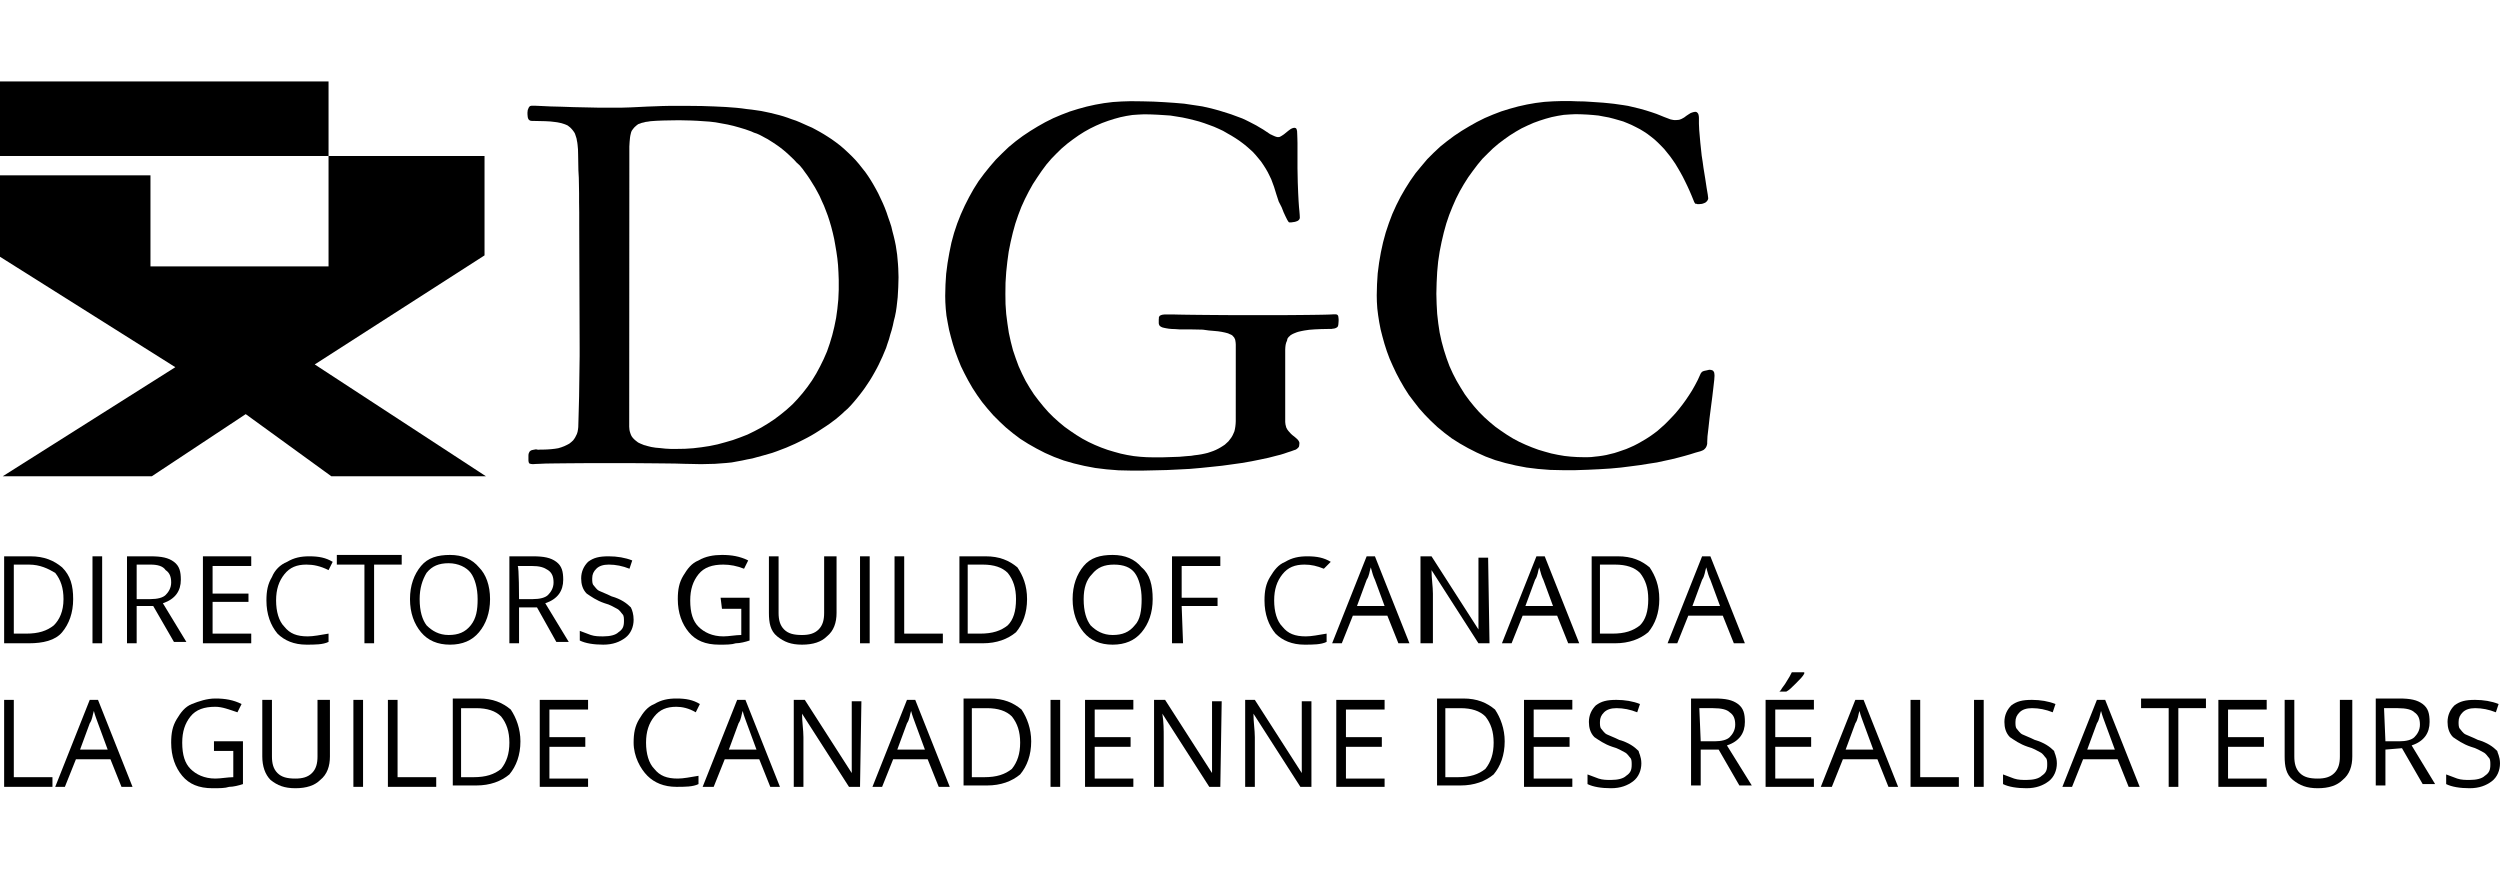 <?xml version="1.0" encoding="utf-8"?>
<!-- Generator: Adobe Illustrator 28.1.0, SVG Export Plug-In . SVG Version: 6.00 Build 0)  -->
<svg version="1.1" id="Layer_1" xmlns="http://www.w3.org/2000/svg" xmlns:xlink="http://www.w3.org/1999/xlink" x="0px" y="0px"
	 viewBox="0 0 181.102 63" style="enable-background:new 0 0 181.102 63;" xml:space="preserve">
<style type="text/css">
	.st0{fill-rule:evenodd;clip-rule:evenodd;}
</style>
<path id="path12" class="st0" d="M23.8,11.3V5.9H0v5.4H23.8L23.8,11.3"/>
<path id="path14" class="st0" d="M0,12.7h10.9v6.6H23.8v-8h11.3v7.2
	l-12.3,7.9l12.4,8.1H24l-6.2-4.5l-6.8,4.5H0.2l12.5-7.9
	l-12.7-8L0,12.7L0,12.7"/>
<path id="path24" d="M4.6,43.4c0-0.8-0.2-1.4-0.6-1.9
	c-0.5-0.3-1.1-0.6-1.9-0.6H1v5h0.9
	c0.9,0,1.5-0.2,2-0.6C4.3,44.9,4.6,44.3,4.6,43.4z
	 M5.3,43.4c0,1-0.3,1.8-0.8,2.4
	c-0.5,0.6-1.4,0.8-2.4,0.8H0.3v-6.3h1.9
	c1,0,1.7,0.3,2.3,0.8C5.1,41.7,5.3,42.4,5.3,43.4"/>
<path id="path26" d="M6.7,46.6v-6.3h0.7v6.3H6.7"/>
<path id="path28" d="M9.9,43.4h1c0.5,0,0.9-0.1,1.1-0.3
	c0.2-0.2,0.4-0.5,0.4-0.9c0-0.4-0.1-0.7-0.4-0.9
	c-0.2-0.3-0.6-0.4-1.1-0.4H9.9
	C9.9,41,9.9,43.4,9.9,43.4z M9.9,44v2.6H9.2v-6.3h1.7
	c0.8,0,1.3,0.1,1.7,0.4c0.4,0.3,0.5,0.7,0.5,1.3
	c0,0.8-0.4,1.4-1.3,1.7l1.7,2.8h-0.9l-1.5-2.6H9.9"/>
<path id="path30" d="M18.2,46.6h-3.5v-6.3h3.5v0.7h-2.8v2h2.6v0.6
	H15.4v2.3h2.8L18.2,46.6"/>
<path id="path32" d="M22.2,40.9c-0.7,0-1.2,0.2-1.6,0.7
	s-0.6,1.1-0.6,1.9s0.2,1.5,0.6,1.9
	c0.4,0.5,0.9,0.7,1.7,0.7c0.4,0,0.9-0.1,1.5-0.2v0.6
	c-0.4,0.2-1,0.2-1.6,0.2c-0.9,0-1.6-0.3-2.1-0.8
	c-0.5-0.6-0.8-1.4-0.8-2.4c0-0.7,0.1-1.2,0.4-1.7
	c0.2-0.5,0.6-0.9,1.1-1.1c0.5-0.3,1-0.4,1.6-0.4
	c0.7,0,1.2,0.1,1.7,0.4l-0.3,0.6
	C23.2,41,22.7,40.9,22.2,40.9"/>
<path id="path34" d="M27.1,46.6h-0.7v-5.7h-2v-0.7h4.7v0.7h-2V46.6
	"/>
<path id="path36" d="M30.4,43.4c0,0.9,0.2,1.5,0.5,1.9
	c0.4,0.4,0.9,0.7,1.6,0.7c0.7,0,1.2-0.2,1.6-0.7
	s0.5-1.1,0.5-1.9s-0.2-1.5-0.5-1.9
	c-0.3-0.4-0.9-0.7-1.6-0.7c-0.7,0-1.2,0.2-1.6,0.7
	C30.6,42,30.4,42.6,30.4,43.4z M35.5,43.4
	c0,1-0.3,1.8-0.8,2.4c-0.5,0.6-1.2,0.9-2.1,0.9
	c-0.9,0-1.6-0.3-2.1-0.9s-0.8-1.4-0.8-2.4
	s0.3-1.8,0.8-2.4c0.5-0.6,1.2-0.8,2.1-0.8
	s1.6,0.3,2.1,0.9C35.2,41.6,35.5,42.4,35.5,43.4"/>
<path id="path38" d="M37.6,43.4h1c0.5,0,0.9-0.1,1.1-0.3
	c0.2-0.2,0.4-0.5,0.4-0.9c0-0.4-0.1-0.7-0.4-0.9
	c-0.3-0.2-0.6-0.3-1.2-0.3h-1
	C37.6,41,37.6,43.4,37.6,43.4z M37.6,44v2.6h-0.7v-6.3
	h1.7c0.8,0,1.3,0.1,1.7,0.4c0.4,0.3,0.5,0.7,0.5,1.3
	c0,0.8-0.4,1.4-1.3,1.7l1.7,2.8h-0.9l-1.4-2.5H37.6"/>
<path id="path40" d="M45.9,44.9c0,0.5-0.2,1-0.6,1.3
	c-0.4,0.3-0.9,0.5-1.6,0.5s-1.3-0.1-1.7-0.3v-0.7
	c0.3,0.1,0.5,0.2,0.8,0.3c0.3,0.1,0.6,0.1,0.9,0.1
	c0.5,0,0.9-0.1,1.1-0.3c0.3-0.2,0.4-0.4,0.4-0.8
	c0-0.2,0-0.4-0.1-0.5c-0.1-0.1-0.2-0.3-0.4-0.4
	c-0.2-0.1-0.5-0.3-0.9-0.4c-0.6-0.2-1-0.5-1.3-0.7
	c-0.3-0.3-0.4-0.7-0.4-1.1c0-0.5,0.2-0.9,0.5-1.2
	c0.4-0.3,0.8-0.4,1.5-0.4c0.6,0,1.2,0.1,1.7,0.3
	l-0.2,0.6c-0.5-0.2-1-0.3-1.5-0.3
	c-0.4,0-0.7,0.1-0.9,0.3c-0.2,0.2-0.3,0.4-0.3,0.7
	c0,0.2,0,0.4,0.1,0.5c0.1,0.1,0.2,0.3,0.4,0.4
	c0.2,0.1,0.5,0.2,0.9,0.4c0.7,0.2,1.1,0.5,1.4,0.8
	C45.8,44.2,45.9,44.5,45.9,44.9"/>
<path id="path42" d="M52.2,43.3h2.1v3.1c-0.3,0.1-0.7,0.2-1,0.2
	c-0.3,0.1-0.7,0.1-1.2,0.1c-1,0-1.7-0.3-2.2-0.9
	s-0.8-1.4-0.8-2.4c0-0.7,0.1-1.2,0.4-1.7
	c0.3-0.5,0.6-0.9,1.1-1.1c0.5-0.3,1.1-0.4,1.7-0.4
	c0.7,0,1.3,0.1,1.9,0.4l-0.3,0.6
	c-0.5-0.2-1-0.3-1.5-0.3c-0.8,0-1.4,0.2-1.8,0.7
	c-0.4,0.5-0.6,1.1-0.6,1.9c0,0.9,0.2,1.5,0.6,1.9
	c0.4,0.4,1,0.7,1.8,0.7c0.4,0,0.9-0.1,1.3-0.1v-1.9
	H52.3L52.2,43.3"/>
<path id="path44" d="M60.601,40.3v4.1c0,0.7-0.2,1.3-0.7,1.7
	c-0.4,0.4-1,0.6-1.8,0.6s-1.3-0.2-1.8-0.6
	c-0.5-0.4-0.6-1-0.6-1.7v-4.1h0.7v4.1
	c0,0.5,0.1,0.9,0.4,1.2c0.3,0.3,0.7,0.4,1.3,0.4
	c0.5,0,0.9-0.1,1.2-0.4c0.3-0.3,0.4-0.7,0.4-1.2v-4.1
	H60.601"/>
<path id="path46" d="M62.301,46.6v-6.3h0.7v6.3H62.301"/>
<path id="path48" d="M64.801,46.6v-6.3h0.7v5.6h2.8v0.7H64.801"/>
<path id="path50" d="M73.601,43.4c0-0.8-0.2-1.4-0.6-1.9
	c-0.4-0.4-1-0.6-1.8-0.6h-1.1v5h0.9
	c0.9,0,1.5-0.2,2-0.6C73.401,44.9,73.601,44.3,73.601,43.4
	L73.601,43.4z M74.401,43.4c0,1-0.3,1.8-0.8,2.4
	c-0.6,0.5-1.4,0.8-2.4,0.8h-1.7v-6.3h1.9
	c1,0,1.7,0.3,2.3,0.8C74.101,41.7,74.401,42.4,74.401,43.4"/>
<path id="path52" d="M78.501,43.4c0,0.9,0.2,1.5,0.5,1.9
	c0.4,0.4,0.9,0.7,1.6,0.7s1.2-0.2,1.6-0.7
	c0.4-0.4,0.5-1.1,0.5-1.9s-0.2-1.5-0.5-1.9
	c-0.3-0.4-0.8-0.6-1.5-0.6s-1.2,0.2-1.6,0.7
	C78.701,42,78.501,42.6,78.501,43.4L78.501,43.4z M83.501,43.4
	c0,1-0.3,1.8-0.8,2.4c-0.5,0.6-1.2,0.9-2.1,0.9
	s-1.6-0.3-2.1-0.9c-0.5-0.6-0.8-1.4-0.8-2.4
	s0.3-1.8,0.8-2.4c0.5-0.6,1.2-0.8,2.1-0.8
	s1.6,0.3,2.1,0.9C83.301,41.6,83.501,42.4,83.501,43.4"/>
<path id="path54" d="M85.701,46.6h-0.8v-6.3h3.5v0.7h-2.8v2.3h2.6v0.6
	h-2.6L85.701,46.6"/>
<path id="path56" d="M94.501,40.9c-0.7,0-1.2,0.2-1.6,0.7
	c-0.4,0.5-0.6,1.1-0.6,1.9s0.2,1.5,0.6,1.9
	c0.4,0.5,0.9,0.7,1.7,0.7c0.4,0,0.9-0.1,1.5-0.2v0.6
	c-0.4,0.2-1,0.2-1.6,0.2c-0.9,0-1.6-0.3-2.1-0.8
	c-0.5-0.6-0.8-1.4-0.8-2.4c0-0.7,0.1-1.2,0.4-1.7
	s0.6-0.9,1.1-1.1c0.5-0.3,1-0.4,1.6-0.4
	c0.7,0,1.2,0.1,1.7,0.4l-0.5,0.5
	C95.401,41,95.001,40.9,94.501,40.9"/>
<path id="path58" d="M100.301,43.9l-0.7-1.9c-0.1-0.2-0.2-0.5-0.3-0.9
	c-0.1,0.3-0.1,0.6-0.3,0.9l-0.7,1.9H100.301z M101.301,46.6
	l-0.8-2h-2.5l-0.8,2h-0.7l2.5-6.3h0.6l2.5,6.3H101.301"
	/>
<path id="path60" d="M107.901,46.6h-0.8l-3.4-5.3l0,0
	c0,0.6,0.1,1.2,0.1,1.7v3.6h-0.9v-6.3h0.8l3.4,5.3l0,0
	c0-0.1,0-0.3,0-0.7c0-0.4,0-0.7,0-0.9v-3.6h0.7L107.901,46.6"/>
<path id="path62" d="M112.501,43.9l-0.7-1.9c-0.1-0.2-0.2-0.5-0.3-0.9
	c-0.1,0.3-0.1,0.6-0.3,0.9l-0.7,1.9H112.501z M113.601,46.6
	l-0.8-2h-2.5l-0.8,2h-0.7l2.5-6.3h0.6l2.5,6.3H113.601"
	/>
<path id="path64" d="M119.401,43.4c0-0.8-0.2-1.4-0.6-1.9
	c-0.4-0.4-1-0.6-1.8-0.6h-1.1v5h0.9
	c0.9,0,1.5-0.2,2-0.6C119.201,44.9,119.401,44.3,119.401,43.4z
	 M120.201,43.4c0,1-0.3,1.8-0.8,2.4
	c-0.6,0.5-1.4,0.8-2.4,0.8h-1.7v-6.3h1.9
	c1,0,1.7,0.3,2.3,0.8C119.901,41.7,120.201,42.4,120.201,43.4"/>
<path id="path66" d="M124.601,43.9l-0.7-1.9c-0.1-0.2-0.2-0.5-0.3-0.9
	c-0.1,0.3-0.1,0.6-0.3,0.9l-0.7,1.9
	C122.501,43.9,124.601,43.9,124.601,43.9z M125.601,46.6l-0.8-2h-2.5
	l-0.8,2h-0.7l2.5-6.3h0.6l2.5,6.3H125.601"/>
<path id="path68" d="M0.3,57v-6.3h0.7v5.6h2.8v0.7H0.3"/>
<path id="path70" d="M7.8,54.3l-0.7-1.9c-0.1-0.3-0.2-0.5-0.3-0.9
	c-0.1,0.3-0.1,0.6-0.3,0.9l-0.7,1.9H7.8z M8.8,57
	l-0.8-2H5.5l-0.8,2h-0.7l2.5-6.3h0.6l2.5,6.3H8.8"/>
<path id="path72" d="M15.5,53.7h2.1v3.1c-0.3,0.1-0.7,0.2-1,0.2
	c-0.3,0.1-0.7,0.1-1.2,0.1c-1,0-1.7-0.3-2.2-0.9
	c-0.5-0.6-0.8-1.4-0.8-2.4c0-0.7,0.1-1.2,0.4-1.7
	c0.3-0.5,0.6-0.9,1.1-1.1c0.5-0.2,1.1-0.4,1.7-0.4
	c0.7,0,1.3,0.1,1.9,0.4l-0.3,0.6
	c-0.6-0.2-1.1-0.4-1.6-0.4c-0.8,0-1.4,0.2-1.8,0.7
	s-0.6,1.1-0.6,1.9c0,0.9,0.2,1.5,0.6,1.9
	c0.4,0.4,1,0.7,1.8,0.7c0.4,0,0.9-0.1,1.3-0.1v-1.9
	h-1.4V53.7"/>
<path id="path74" d="M23.9,50.7v4.1c0,0.7-0.2,1.3-0.7,1.7
	c-0.4,0.4-1,0.6-1.8,0.6s-1.3-0.2-1.8-0.6
	c-0.4-0.4-0.6-1-0.6-1.7v-4.1h0.7v4.1
	c0,0.5,0.1,0.9,0.4,1.2s0.7,0.4,1.3,0.4
	c0.5,0,0.9-0.1,1.2-0.4c0.3-0.3,0.4-0.7,0.4-1.2v-4.1
	H23.9"/>
<path id="path76" d="M25.6,57v-6.3h0.7v6.3H25.6"/>
<path id="path78" d="M28.1,57v-6.3h0.7v5.6h2.8v0.7H28.1"/>
<path id="path80" d="M36.9,53.8c0-0.8-0.2-1.4-0.6-1.9
	c-0.4-0.4-1-0.6-1.8-0.6h-1.1v5h0.9
	c0.9,0,1.5-0.2,2-0.6C36.7,55.2,36.9,54.6,36.9,53.8z
	 M37.7,53.7c0,1-0.3,1.8-0.8,2.4
	c-0.6,0.5-1.4,0.8-2.4,0.8h-1.7v-6.3h1.9
	c1,0,1.7,0.3,2.3,0.8C37.4,52,37.7,52.8,37.7,53.7"/>
<path id="path82" d="M42.6,57h-3.5v-6.3h3.5v0.7h-2.8v2h2.6v0.7
	h-2.6v2.3h2.8V57"/>
<path id="path84" d="M49,51.2c-0.7,0-1.2,0.2-1.6,0.7
	c-0.4,0.5-0.6,1.1-0.6,1.9c0,0.8,0.2,1.5,0.6,1.9
	c0.4,0.5,0.9,0.7,1.7,0.7c0.4,0,0.9-0.1,1.5-0.2v0.6
	c-0.4,0.2-1,0.2-1.6,0.2c-0.9,0-1.6-0.3-2.1-0.8
	s-1-1.4-1-2.4c0-0.7,0.1-1.2,0.4-1.7
	c0.3-0.5,0.6-0.9,1.1-1.1c0.5-0.3,1-0.4,1.6-0.4
	c0.7,0,1.2,0.1,1.7,0.4l-0.3,0.6
	C49.9,51.3,49.4,51.2,49,51.2"/>
<path id="path86" d="M54.8,54.3l-0.7-1.9c-0.1-0.3-0.2-0.5-0.3-0.9
	c-0.1,0.3-0.1,0.6-0.3,0.9l-0.7,1.9H54.8z M55.8,57
	l-0.8-2h-2.5l-0.8,2h-0.8l2.5-6.3h0.6l2.5,6.3H55.8"
	/>
<path id="path88" d="M62.301,57h-0.8l-3.4-5.3l0,0
	c0,0.6,0.1,1.2,0.1,1.7v3.6h-0.7v-6.3h0.8l3.4,5.3l0,0
	c0-0.1,0-0.3,0-0.7s0-0.7,0-0.9v-3.6h0.7L62.301,57"/>
<path id="path90" d="M67.001,54.3l-0.7-1.9c-0.1-0.3-0.2-0.5-0.3-0.9
	c-0.1,0.3-0.1,0.6-0.3,0.9l-0.7,1.9H67.001z M68.001,57
	l-0.8-2h-2.5l-0.8,2h-0.7l2.5-6.3h0.6l2.5,6.3H68.001"
	/>
<path id="path92" d="M73.901,53.8c0-0.8-0.2-1.4-0.6-1.9
	c-0.4-0.4-1-0.6-1.8-0.6h-1.1v5h0.9
	c0.9,0,1.5-0.2,2-0.6C73.701,55.2,73.901,54.6,73.901,53.8
	L73.901,53.8z M74.701,53.7c0,1-0.3,1.8-0.8,2.4
	c-0.6,0.5-1.4,0.8-2.4,0.8h-1.7v-6.3h1.9
	c1,0,1.7,0.3,2.3,0.8C74.401,52,74.701,52.8,74.701,53.7"/>
<path id="path94" d="M76.101,57v-6.3h0.7v6.3H76.101"/>
<path id="path96" d="M82.101,57h-3.5v-6.3h3.5v0.7h-2.8v2h2.6v0.7
	h-2.6v2.3h2.8V57"/>
<path id="path98" d="M88.401,57H87.601l-3.4-5.3l0,0
	c0.1,0.6,0.1,1.2,0.1,1.7v3.6h-0.7v-6.3h0.8l3.4,5.3l0,0
	c0-0.1,0-0.3,0-0.7s0-0.7,0-0.9v-3.6h0.7L88.401,57"/>
<path id="path100" d="M95.001,57h-0.8l-3.4-5.3l0,0
	c0,0.6,0.1,1.2,0.1,1.7v3.6h-0.7v-6.3h0.7l3.4,5.3l0,0
	c0-0.1,0-0.3,0-0.7s0-0.7,0-0.9v-3.6h0.7L95.001,57"/>
<path id="path102" d="M100.301,57h-3.5v-6.3h3.5v0.7h-2.8v2h2.6v0.7
	h-2.6v2.3h2.8V57"/>
<path id="path104" d="M108.201,53.8c0-0.8-0.2-1.4-0.6-1.9
	c-0.4-0.4-1-0.6-1.8-0.6h-1.1v5h0.9
	c0.9,0,1.5-0.2,2-0.6C108.001,55.2,108.201,54.6,108.201,53.8
	L108.201,53.8z M109.001,53.7c0,1-0.3,1.8-0.8,2.4
	c-0.6,0.5-1.4,0.8-2.4,0.8h-1.7v-6.3h1.9
	c1,0,1.7,0.3,2.3,0.8C108.701,52,109.001,52.8,109.001,53.7"/>
<path id="path106" d="M113.901,57h-3.5v-6.3h3.5v0.7h-2.8v2h2.6v0.7
	h-2.6v2.3h2.8V57"/>
<path id="path108" d="M118.901,55.3c0,0.5-0.2,1-0.6,1.3
	c-0.4,0.3-0.9,0.5-1.6,0.5c-0.7,0-1.3-0.1-1.7-0.3V56.1
	c0.3,0.1,0.5,0.2,0.8,0.3c0.3,0.1,0.6,0.1,0.9,0.1
	c0.5,0,0.9-0.1,1.1-0.3c0.3-0.2,0.4-0.4,0.4-0.8
	c0-0.2,0-0.4-0.1-0.5c-0.1-0.1-0.2-0.3-0.4-0.4
	c-0.2-0.1-0.5-0.3-0.9-0.4c-0.6-0.2-1-0.5-1.3-0.7
	c-0.3-0.3-0.4-0.7-0.4-1.1c0-0.5,0.2-0.9,0.5-1.2
	c0.4-0.3,0.8-0.4,1.5-0.4c0.6,0,1.2,0.1,1.7,0.3
	l-0.2,0.6c-0.5-0.2-1-0.3-1.5-0.3
	c-0.4,0-0.7,0.1-0.9,0.3c-0.2,0.2-0.3,0.4-0.3,0.7
	c0,0.2,0,0.4,0.1,0.5c0.1,0.1,0.2,0.3,0.4,0.4
	c0.2,0.1,0.5,0.2,0.9,0.4c0.7,0.2,1.1,0.5,1.4,0.8
	C118.701,54.5,118.901,54.8,118.901,55.3"/>
<path id="path110" d="M123.201,53.7h1c0.5,0,0.9-0.1,1.1-0.3
	c0.2-0.2,0.4-0.5,0.4-0.9c0-0.4-0.1-0.7-0.4-0.9
	c-0.2-0.2-0.6-0.3-1.2-0.3h-1L123.201,53.7z M123.201,54.3
	v2.6h-0.7v-6.3h1.7c0.8,0,1.3,0.1,1.7,0.4
	c0.4,0.3,0.5,0.7,0.5,1.3c0,0.8-0.4,1.4-1.3,1.7
	l1.8,2.9h-0.9l-1.5-2.6L123.201,54.3"/>
<path id="path112" d="M129.001,50c0.1-0.2,0.3-0.4,0.4-0.6
	c0.2-0.3,0.3-0.5,0.4-0.7h0.9v0.1
	c-0.1,0.2-0.3,0.4-0.6,0.7c-0.3,0.3-0.5,0.5-0.7,0.6h-0.5
	L129.001,50L129.001,50z M131.401,57h-3.5v-6.3h3.5v0.7h-2.8
	v2h2.6v0.7h-2.6v2.3h2.8V57"/>
<path id="path114" d="M135.701,54.3l-0.7-1.9c-0.1-0.3-0.2-0.5-0.3-0.9
	c-0.1,0.3-0.1,0.6-0.3,0.9l-0.7,1.9H135.701z M136.801,57
	l-0.8-2h-2.5l-0.8,2h-0.8l2.5-6.3h0.6l2.5,6.3H136.801"
	/>
<path id="path116" d="M138.401,57v-6.3h0.7v5.6h2.8v0.7H138.401"/>
<path id="path118" d="M143.001,57v-6.3h0.7v6.3H143.001"/>
<path id="path120" d="M149.001,55.3c0,0.5-0.2,1-0.6,1.3
	c-0.4,0.3-0.9,0.5-1.6,0.5s-1.3-0.1-1.7-0.3V56.1
	c0.3,0.1,0.5,0.2,0.8,0.3c0.3,0.1,0.6,0.1,0.9,0.1
	c0.5,0,0.9-0.1,1.1-0.3c0.3-0.2,0.4-0.4,0.4-0.8
	c0-0.2,0-0.4-0.1-0.5c-0.1-0.1-0.2-0.3-0.4-0.4
	c-0.2-0.1-0.5-0.3-0.9-0.4c-0.6-0.2-1-0.5-1.3-0.7
	c-0.3-0.3-0.4-0.7-0.4-1.1c0-0.5,0.2-0.9,0.5-1.2
	c0.4-0.3,0.8-0.4,1.5-0.4c0.6,0,1.2,0.1,1.7,0.3
	l-0.2,0.6c-0.5-0.2-1-0.3-1.5-0.3
	c-0.4,0-0.7,0.1-0.9,0.3s-0.3,0.4-0.3,0.7
	c0,0.2,0,0.4,0.1,0.5c0.1,0.1,0.2,0.3,0.4,0.4
	c0.2,0.1,0.5,0.2,0.9,0.4c0.7,0.2,1.1,0.5,1.4,0.8
	C148.801,54.5,149.001,54.8,149.001,55.3"/>
<path id="path122" d="M153.201,54.3l-0.7-1.9c-0.1-0.3-0.2-0.5-0.3-0.9
	c-0.1,0.3-0.1,0.6-0.3,0.9l-0.7,1.9H153.201z M154.201,57
	l-0.8-2h-2.5l-0.8,2h-0.7l2.5-6.3h0.6l2.5,6.3H154.201"
	/>
<path id="path124" d="M157.801,57h-0.7v-5.7h-2v-0.7h4.7v0.7h-2
	V57"/>
<path id="path126" d="M164.201,57h-3.5v-6.3h3.5v0.7h-2.8v2h2.6v0.7
	h-2.6v2.3h2.8V57"/>
<path id="path128" d="M170.402,50.7v4.1c0,0.7-0.2,1.3-0.7,1.7
	c-0.4,0.4-1,0.6-1.8,0.6c-0.8,0-1.3-0.2-1.8-0.6
	s-0.6-1-0.6-1.7v-4.1h0.7v4.1c0,0.5,0.1,0.9,0.4,1.2
	c0.3,0.3,0.7,0.4,1.3,0.4c0.5,0,0.9-0.1,1.2-0.4
	c0.3-0.3,0.4-0.7,0.4-1.2v-4.1H170.402"/>
<path id="path130" d="M172.802,53.7h1c0.5,0,0.9-0.1,1.1-0.3
	c0.2-0.2,0.4-0.5,0.4-0.9c0-0.4-0.1-0.7-0.4-0.9
	c-0.2-0.2-0.6-0.3-1.2-0.3h-1L172.802,53.7L172.802,53.7z
	 M172.802,54.3v2.6h-0.7v-6.3h1.7c0.8,0,1.3,0.1,1.7,0.4
	c0.4,0.3,0.5,0.7,0.5,1.3c0,0.8-0.4,1.4-1.3,1.7
	l1.7,2.8h-0.9l-1.5-2.6L172.802,54.3"/>
<path id="path132" d="M181.102,55.3c0,0.5-0.2,1-0.6,1.3
	c-0.4,0.3-0.9,0.5-1.6,0.5c-0.7,0-1.3-0.1-1.7-0.3V56.1
	c0.3,0.1,0.5,0.2,0.8,0.3c0.3,0.1,0.6,0.1,0.9,0.1
	c0.5,0,0.9-0.1,1.1-0.3c0.3-0.2,0.4-0.4,0.4-0.8
	c0-0.2,0-0.4-0.1-0.5c-0.1-0.1-0.2-0.3-0.4-0.4
	c-0.2-0.1-0.5-0.3-0.9-0.4c-0.6-0.2-1-0.5-1.3-0.7
	c-0.3-0.3-0.4-0.7-0.4-1.1c0-0.5,0.2-0.9,0.5-1.2
	c0.4-0.3,0.8-0.4,1.5-0.4c0.6,0,1.2,0.1,1.7,0.3l-0.2,0.6
	c-0.5-0.2-1-0.3-1.5-0.3c-0.4,0-0.7,0.1-0.9,0.3
	s-0.3,0.4-0.3,0.7c0,0.2,0,0.4,0.1,0.5
	c0.1,0.1,0.2,0.3,0.4,0.4c0.2,0.1,0.5,0.2,0.9,0.4
	c0.7,0.2,1.1,0.5,1.4,0.8C180.902,54.5,181.102,54.8,181.102,55.3
	"/>
<path id="path18_00000049918847032768036660000005509935766076052910_" class="st0" d="M41.99,25.19v0.62
	l-0.01,0.68l-0.01,0.73l-0.01,0.75l-0.01,0.76l-0.02,0.76l-0.02,0.74
	l-0.02,0.71l-0.02,0.17l-0.03,0.17l-0.05,0.16l-0.08,0.16l-0.04,0.08
	l-0.05,0.08l-0.05,0.07l-0.05,0.07l-0.13,0.12l-0.15,0.12l-0.17,0.09
	l-0.19,0.09l-0.21,0.08l-0.23,0.07l-0.25,0.04l-0.27,0.03l-0.29,0.02
	l-0.31,0.01h-0.18l-0.16,0.01l-0.15-0.03l-0.12,0.02l-0.1,0.02
	l-0.09,0.02l-0.07,0.03L38.4,32.68l-0.04,0.04l-0.03,0.06l-0.02,0.05
	l-0.02,0.05l-0.01,0.12v0.15v0.1v0.1l0.01,0.09l0.02,0.07
	l0.01,0.03l0.02,0.02l0.02,0.02l0.03,0.01l0.08,0.02l0.09,0.01
	h0.1l0.15-0.01l0.27-0.01l0.45-0.02l0.68-0.01l0.98-0.01
	l1.35-0.01h1.77h1.49l1.24,0.01l1.03,0.01l0.84,0.01l0.68,0.02
	l0.54,0.01l0.45,0.01h0.38l0.41-0.01l0.42-0.01l0.4-0.03
	l0.41-0.03l0.4-0.04l0.38-0.07l0.38-0.07l0.37-0.08l0.37-0.07
	l0.36-0.1l0.37-0.1l0.35-0.1l0.35-0.1l0.34-0.12l0.34-0.13
	l0.34-0.13l0.32-0.14l0.32-0.14l0.31-0.15l0.3-0.15l0.29-0.15
	l0.29-0.16l0.27-0.16l0.27-0.17l0.26-0.17l0.26-0.17l0.25-0.17
	l0.24-0.18l0.23-0.17l0.21-0.18l0.21-0.18l0.19-0.18l0.24-0.21
	l0.23-0.24l0.21-0.24l0.21-0.25l0.2-0.25l0.2-0.26l0.19-0.26
	l0.18-0.27l0.18-0.27l0.17-0.28l0.16-0.28l0.16-0.29l0.15-0.29
	l0.14-0.3l0.14-0.3l0.13-0.31l0.13-0.31l0.1-0.31l0.11-0.32
	l0.09-0.33l0.1-0.32l0.09-0.35l0.07-0.33l0.08-0.31l0.07-0.35
	l0.05-0.34l0.04-0.35l0.04-0.36l0.02-0.36l0.02-0.36l0.01-0.36
	l0.01-0.37l-0.01-0.32l-0.01-0.32l-0.02-0.32l-0.03-0.34l-0.03-0.33
	l-0.05-0.34l-0.05-0.33l-0.07-0.34l-0.08-0.34l-0.09-0.34l-0.08-0.34
	l-0.11-0.34l-0.12-0.34l-0.12-0.36l-0.13-0.34l-0.14-0.33l-0.16-0.34
	l-0.16-0.34l-0.17-0.32l-0.18-0.32l-0.19-0.32l-0.2-0.31l-0.21-0.3
	l-0.23-0.29l-0.23-0.29l-0.25-0.29l-0.26-0.27l-0.27-0.26l-0.28-0.26
	l-0.29-0.25l-0.3-0.23l-0.32-0.23l-0.29-0.19L59.691,9.73l-0.29-0.17
	l-0.29-0.16l-0.28-0.15l-0.3-0.13l-0.29-0.13l-0.29-0.13l-0.29-0.12
	L57.361,8.64l-0.3-0.11l-0.3-0.1l-0.31-0.09l-0.32-0.08l-0.32-0.08
	l-0.33-0.07l-0.34-0.07l-0.34-0.05l-0.35-0.05l-0.36-0.04l-0.36-0.05
	l-0.37-0.04l-0.39-0.03l-0.4-0.03l-0.84-0.04l-0.88-0.03l-0.94-0.01
	h-1.01h-0.44L47.98,7.68l-0.52,0.02l-0.57,0.02L46.29,7.75l-0.64,0.03
	l-0.66,0.02H44.29h-0.89l-0.93-0.02L41.53,7.76l-0.87-0.03L39.88,7.71
	L39.24,7.68l-0.46-0.02h-0.24h-0.04l-0.04,0.01l-0.05,0.01l-0.03,0.02
	l-0.05,0.05l-0.04,0.07l-0.03,0.08l-0.03,0.07l-0.01,0.09l-0.01,0.09
	v0.12l0.01,0.12l0.01,0.1l0.03,0.1l0.02,0.04l0.02,0.03l0.03,0.03
	l0.04,0.03l0.04,0.02l0.05,0.01l0.07,0.01h0.08l0.46,0.01
	l0.44,0.01L39.88,8.8l0.34,0.04l0.15,0.02l0.15,0.03l0.14,0.03
	l0.13,0.04l0.12,0.04l0.1,0.04l0.11,0.05l0.09,0.07l0.09,0.07
	l0.08,0.08l0.08,0.09l0.07,0.09l0.07,0.1l0.05,0.09l0.04,0.12
	l0.04,0.12l0.04,0.13l0.02,0.13l0.03,0.15l0.02,0.16l0.03,0.33
	l0.01,0.38l0.01,0.59l0.01,0.55l0.03,0.54l0.01,0.54l0.01,0.59
	v0.62l0.01,0.76v0.89L41.99,25.19L41.99,25.19z M45.59,11.45v-0.84
	l0.02-0.34l0.03-0.31l0.02-0.13l0.03-0.13l0.03-0.12l0.04-0.1
	l0.07-0.1l0.07-0.09l0.07-0.08l0.09-0.08l0.08-0.07l0.1-0.07
	l0.12-0.04l0.13-0.05l0.14-0.03l0.15-0.04l0.16-0.02l0.18-0.03
	l0.42-0.03l0.48-0.02l0.54-0.01l0.64-0.01l0.43,0.01l0.45,0.01
	l0.44,0.02l0.44,0.03l0.44,0.03l0.43,0.05l0.44,0.08l0.44,0.08
	l0.43,0.1l0.43,0.12l0.43,0.13l0.42,0.15l0.2,0.09l0.21,0.07
	L55.03,9.77l0.19,0.1l0.2,0.11l0.19,0.1l0.19,0.12l0.19,0.12
	l0.18,0.12l0.19,0.13l0.19,0.14l0.19,0.15l0.19,0.16l0.19,0.17
	l0.19,0.18l0.2,0.19l0.19,0.21l0.23,0.21l0.2,0.24l0.18,0.25
	l0.19,0.26l0.18,0.27l0.18,0.29l0.18,0.29l0.17,0.31l0.17,0.32
	l0.15,0.34l0.16,0.35l0.14,0.36l0.14,0.37l0.13,0.4l0.12,0.41
	l0.11,0.43l0.1,0.44l0.08,0.45l0.08,0.47l0.07,0.49l0.05,0.49
	l0.03,0.53l0.02,0.53v0.72l-0.03,0.7l-0.07,0.69l-0.09,0.65
	l-0.13,0.64l-0.15,0.61l-0.18,0.6l-0.2,0.58l-0.24,0.55l-0.26,0.53
	l-0.28,0.52l-0.3,0.49l-0.33,0.47l-0.35,0.45l-0.37,0.43l-0.38,0.4
	l-0.42,0.38l-0.43,0.35l-0.45,0.34l-0.47,0.31l-0.48,0.29l-0.49,0.26
	l-0.51,0.25l-0.54,0.21l-0.53,0.19l-0.55,0.16l-0.55,0.15l-0.58,0.12
	l-0.59,0.09l-0.59,0.07l-0.6,0.04l-0.61,0.01h-0.42l-0.38-0.02
	l-0.38-0.04l-0.34-0.03l-0.31-0.05l-0.28-0.07l-0.13-0.04l-0.12-0.03
	l-0.12-0.05l-0.1-0.04l-0.11-0.05l-0.1-0.05l-0.09-0.07l-0.09-0.07
	l-0.08-0.07l-0.07-0.07l-0.07-0.08l-0.05-0.07l-0.05-0.09l-0.04-0.1
	l-0.03-0.09l-0.03-0.1l-0.02-0.1l-0.01-0.11l-0.01-0.12V30.81
	L45.59,11.45L45.59,11.45"/>
<path id="path20_00000092439233613560904220000013964802629862782618_" class="st0" d="M89.521,24.96l-0.01-0.14
	l-0.02-0.14l-0.01-0.05l-0.02-0.07l-0.03-0.05l-0.02-0.05l-0.04-0.05
	l-0.04-0.04l-0.04-0.05l-0.05-0.04l-0.07-0.04l-0.08-0.03l-0.08-0.04
	l-0.08-0.03l-0.19-0.05l-0.24-0.05l-0.26-0.04l-0.32-0.03l-0.35-0.03
	l-0.44-0.06l-0.46-0.01l-0.51-0.01h-0.4h-0.34l-0.29-0.02l-0.26-0.01
	l-0.21-0.02l-0.18-0.03l-0.15-0.03l-0.12-0.03l-0.09-0.04l-0.08-0.05
	l-0.04-0.04l-0.03-0.06l-0.02-0.05l-0.01-0.07v-0.07V23.26v-0.12
	l0.01-0.09V22.98l0.02-0.04l0.02-0.03l0.02-0.03l0.03-0.02
	l0.04-0.02l0.05-0.02l0.07-0.02l0.16-0.02h0.23h0.13h0.27
	l0.4,0.01l0.6,0.01l0.84,0.01l1.12,0.01l1.44,0.01h1.82h1.69
	l1.27-0.01l0.94-0.01l0.65-0.01l0.42-0.01l0.26-0.01l0.15-0.01
	h0.09h0.1l0.07,0.02l0.03,0.02l0.02,0.02l0.02,0.02l0.01,0.02
	l0.02,0.07l0.01,0.09l0.01,0.09v0.12l-0.01,0.14l-0.01,0.12
	l-0.01,0.06l-0.01,0.04l-0.02,0.05l-0.03,0.04l-0.04,0.03l-0.05,0.03
	l-0.07,0.03l-0.07,0.02l-0.1,0.01l-0.09,0.02h-0.12h-0.14l-0.51,0.01
	l-0.45,0.02l-0.4,0.03l-0.34,0.05l-0.16,0.03l-0.14,0.03l-0.13,0.03
	l-0.13,0.04l-0.1,0.04l-0.1,0.04l-0.09,0.04l-0.09,0.05l-0.08,0.05
	l-0.07,0.07l-0.06,0.05l-0.05,0.07l-0.04,0.06l-0.03,0.14l-0.03,0.07
	l-0.03,0.07l-0.04,0.16l-0.02,0.16l-0.01,0.18v0.18v4.98v0.09
	l0.01,0.09l0.01,0.09l0.02,0.08l0.04,0.15l0.07,0.13l0.09,0.12
	l0.09,0.1l0.09,0.1l0.1,0.09l0.19,0.15l0.16,0.14l0.07,0.08
	l0.04,0.06l0.04,0.08l0.01,0.08l-0.01,0.1l-0.01,0.09l-0.01,0.03
	l-0.01,0.04l-0.02,0.03l-0.03,0.03l-0.07,0.07l-0.1,0.07l-0.15,0.05
	l-0.19,0.07l-0.25,0.08l-0.26,0.09l-0.26,0.08l-0.28,0.07l-0.58,0.15
	l-0.61,0.13l-0.64,0.13l-0.69,0.12l-0.71,0.1l-0.73,0.1l-0.76,0.08
	l-0.78,0.08l-0.8,0.07L85.361,34.01l-0.83,0.04l-0.86,0.02L82.801,34.09
	h-0.87l-0.9-0.02l-0.87-0.07l-0.82-0.1l-0.79-0.15l-0.76-0.18
	l-0.73-0.21l-0.7-0.26l-0.66-0.29l-0.62-0.32l-0.6-0.34l-0.57-0.36
	l-0.53-0.4l-0.51-0.42l-0.47-0.44l-0.45-0.45l-0.41-0.47l-0.4-0.49
	l-0.35-0.49l-0.34-0.52l-0.3-0.52L69.871,27.06l-0.26-0.53l-0.21-0.52
	l-0.2-0.54l-0.17-0.53l-0.15-0.54l-0.13-0.51l-0.1-0.52l-0.09-0.51
	l-0.05-0.49l-0.03-0.48l-0.01-0.46l0.02-0.81l0.05-0.79l0.1-0.77
	l0.13-0.75l0.15-0.73l0.19-0.7l0.23-0.69l0.26-0.66l0.29-0.64
	l0.31-0.61l0.33-0.59l0.36-0.57l0.4-0.54l0.41-0.51l0.44-0.51
	l0.46-0.46l0.47-0.45l0.51-0.42l0.51-0.38l0.54-0.36l0.54-0.33
	l0.55-0.31l0.58-0.29l0.59-0.25l0.6-0.23l0.61-0.19l0.62-0.17
	l0.63-0.14l0.63-0.11l0.64-0.08l0.64-0.04l0.65-0.02l0.85,0.01
	l0.8,0.02l0.77,0.04l0.74,0.05l0.71,0.06l0.67,0.1l0.34,0.05
	l0.32,0.05l0.31,0.07l0.31,0.07l0.3,0.08l0.29,0.08l0.29,0.09
	l0.29,0.09l0.28,0.09l0.27,0.1l0.27,0.1l0.27,0.1l0.26,0.12
	l0.26,0.13l0.25,0.13l0.25,0.13l0.25,0.15l0.24,0.14l0.24,0.16
	l0.24,0.16L92.031,9.73l0.07,0.03l0.08,0.04l0.09,0.04l0.09,0.04
	l0.09,0.03l0.08,0.02h0.08h0.04l0.07-0.02l0.07-0.04l0.07-0.04
	l0.15-0.1l0.16-0.13l0.16-0.13l0.15-0.11l0.07-0.04l0.07-0.03
	l0.06-0.02l0.07-0.01h0.04l0.04,0.01l0.03,0.01l0.03,0.02
	L93.911,9.33l0.02,0.04l0.01,0.05l0.02,0.07l0.01,0.2l0.01,0.28
	l0.01,0.38v0.49v1.34l0.02,1.03l0.03,0.78l0.03,0.58l0.03,0.43
	l0.03,0.31l0.02,0.25l0.01,0.21l-0.01,0.05l-0.01,0.04l-0.02,0.03
	l-0.03,0.04l-0.03,0.03L94.021,15.99l-0.04,0.02l-0.05,0.02l-0.12,0.04
	l-0.13,0.02l-0.14,0.02h-0.14l-0.03-0.01l-0.03-0.03l-0.04-0.06
	l-0.05-0.08l-0.12-0.24l-0.14-0.3l-0.15-0.38l-0.21-0.41l-0.17-0.52
	l-0.17-0.55l-0.1-0.27l-0.1-0.27l-0.13-0.27l-0.13-0.26l-0.15-0.26
	l-0.16-0.25l-0.17-0.25l-0.18-0.22l-0.2-0.24l-0.21-0.23l-0.23-0.21
	l-0.24-0.21l-0.25-0.2l-0.27-0.2l-0.27-0.18l-0.29-0.18l-0.3-0.17
	l-0.31-0.18L88.281,9.33l-0.34-0.15l-0.35-0.13l-0.36-0.13l-0.37-0.12
	l-0.38-0.1L86.071,8.6l-0.42-0.09L85.221,8.44l-0.44-0.07l-0.45-0.03
	l-0.47-0.03l-0.47-0.02l-0.5-0.01l-0.43,0.02l-0.43,0.03l-0.44,0.07
	l-0.43,0.09l-0.44,0.12l-0.44,0.14l-0.44,0.16l-0.44,0.19l-0.43,0.21
	l-0.43,0.24L78.131,9.81l-0.41,0.29l-0.41,0.31l-0.4,0.34l-0.38,0.37
	l-0.37,0.38l-0.36,0.42l-0.34,0.46l-0.32,0.47l-0.32,0.49l-0.29,0.52
	l-0.28,0.55L73.991,14.98l-0.23,0.6l-0.21,0.62l-0.18,0.65L73.211,17.53
	l-0.14,0.7l-0.1,0.73l-0.08,0.75l-0.05,0.78l-0.01,0.8l0.01,0.74
	l0.05,0.72l0.09,0.7l0.1,0.66l0.14,0.64l0.16,0.62l0.2,0.59
	l0.21,0.57l0.25,0.55l0.26,0.52l0.29,0.49l0.31,0.48l0.34,0.45
	l0.34,0.42l0.36,0.41l0.37,0.37l0.4,0.36l0.41,0.34l0.42,0.3
	l0.43,0.29l0.44,0.27l0.45,0.24l0.45,0.21l0.46,0.19l0.47,0.17
	l0.47,0.14l0.47,0.13l0.47,0.1l0.48,0.08l0.47,0.05l0.47,0.03
	l0.47,0.01h0.66l0.63-0.02l0.6-0.02l0.57-0.05l0.28-0.02
	l0.25-0.04l0.25-0.03l0.25-0.04l0.24-0.05l0.21-0.05l0.21-0.07
	l0.2-0.07l0.19-0.08l0.18-0.09l0.16-0.09l0.16-0.1l0.15-0.1
	l0.13-0.12l0.13-0.12l0.1-0.13l0.1-0.13l0.09-0.15l0.07-0.15
	l0.07-0.16l0.04-0.17l0.03-0.18l0.02-0.19l0.01-0.2L89.521,24.96
	L89.521,24.96"/>
<path id="path22_00000078750010436630298900000007242717329085074839_" class="st0" d="M123.801,26.79h0.08
	l0.08,0.01l0.06,0.02l0.07,0.03l0.02,0.03l0.02,0.02l0.02,0.04
	l0.02,0.03l0.02,0.11l0.01,0.14l-0.02,0.3l-0.06,0.53l-0.08,0.68
	l-0.1,0.77l-0.1,0.78l-0.08,0.73l-0.07,0.6l-0.02,0.41v0.12
	l-0.02,0.1l-0.04,0.11l-0.05,0.09l-0.07,0.08l-0.08,0.07l-0.1,0.05
	l-0.13,0.05l-0.36,0.1l-0.38,0.12l-0.42,0.12l-0.45,0.12l-0.48,0.12
	l-0.51,0.11l-0.55,0.12l-0.59,0.09l-0.62,0.1l-0.69,0.09l-0.71,0.09
	l-0.75,0.07l-0.8,0.05l-0.85,0.04l-0.89,0.03h-0.95l-0.9-0.02
	l-0.87-0.07l-0.82-0.1l-0.79-0.15l-0.76-0.18l-0.73-0.21l-0.7-0.26
	l-0.64-0.29l-0.63-0.32l-0.6-0.34l-0.57-0.36l-0.53-0.4l-0.51-0.42
	l-0.47-0.44l-0.44-0.45l-0.42-0.47l-0.38-0.49l-0.37-0.49l-0.33-0.52
	l-0.3-0.52l-0.28-0.53l-0.25-0.53l-0.23-0.52l-0.2-0.54l-0.17-0.53
	l-0.15-0.54l-0.13-0.51l-0.1-0.52l-0.08-0.51l-0.06-0.49l-0.03-0.48
	l-0.01-0.46l0.02-0.81l0.05-0.79l0.1-0.77l0.13-0.75l0.16-0.73
	l0.19-0.7l0.23-0.69l0.25-0.66l0.29-0.64l0.31-0.61l0.34-0.59
	l0.36-0.57l0.38-0.54l0.42-0.51l0.43-0.51l0.46-0.46l0.48-0.45
	l0.5-0.4l0.51-0.38l0.54-0.36l0.55-0.33l0.55-0.31l0.58-0.29
	l0.59-0.25l0.6-0.23l0.61-0.19l0.62-0.17l0.63-0.14l0.63-0.11
	l0.64-0.08l0.64-0.04l0.65-0.02h0.56l0.53,0.02l0.52,0.01l0.48,0.03
	l0.45,0.03l0.43,0.03l0.41,0.04l0.37,0.04l0.35,0.05l0.35,0.05
	l0.31,0.05l0.3,0.07l0.54,0.13l0.46,0.13l0.41,0.13l0.35,0.12
	l0.3,0.12l0.27,0.11l0.24,0.09l0.21,0.08l0.1,0.02l0.1,0.02
	l0.09,0.01h0.1l0.12-0.01l0.11-0.01l0.09-0.03l0.1-0.04
	l0.18-0.1l0.16-0.12l0.15-0.1l0.16-0.1l0.08-0.03l0.09-0.03
	l0.09-0.02l0.1-0.01l0.03,0.01l0.04,0.01l0.03,0.02l0.04,0.04
	l0.04,0.05l0.03,0.08l0.02,0.1l0.01,0.12v0.43l0.02,0.45
	l0.04,0.46l0.04,0.46l0.05,0.47l0.05,0.47l0.07,0.45l0.06,0.44
	l0.13,0.8l0.1,0.66l0.08,0.47l0.03,0.25v0.07l-0.02,0.05
	l-0.02,0.04l-0.03,0.05l-0.03,0.04l-0.04,0.03l-0.04,0.04l-0.05,0.03
	l-0.1,0.04l-0.12,0.04l-0.12,0.01l-0.1,0.01h-0.04h-0.05l-0.05-0.01
	l-0.05-0.02l-0.05,0.01l-0.05-0.05l-0.05-0.08l-0.04-0.1L122.541,14.17
	l-0.15-0.35l-0.16-0.35l-0.16-0.33l-0.17-0.34l-0.17-0.31l-0.18-0.31
	l-0.18-0.3l-0.19-0.28l-0.2-0.28l-0.21-0.26l-0.21-0.26l-0.23-0.24
	l-0.23-0.23l-0.25-0.23l-0.25-0.2l-0.25-0.19l-0.27-0.18l-0.28-0.17
	l-0.29-0.15l-0.3-0.15l-0.3-0.13l-0.32-0.13l-0.34-0.1l-0.35-0.1
	l-0.35-0.09l-0.38-0.07l-0.37-0.07l-0.4-0.04l-0.4-0.03l-0.43-0.02
	l-0.43-0.01l-0.43,0.02l-0.43,0.03l-0.43,0.07l-0.44,0.09l-0.44,0.12
	l-0.44,0.14L111.091,8.9l-0.43,0.19l-0.44,0.21l-0.42,0.24l-0.43,0.27
	l-0.41,0.29l-0.41,0.31l-0.4,0.34l-0.38,0.37l-0.38,0.38l-0.35,0.42
	l-0.34,0.45l-0.34,0.47l-0.31,0.49l-0.3,0.52l-0.28,0.55l-0.25,0.57
	l-0.24,0.6l-0.21,0.62l-0.18,0.65l-0.16,0.68l-0.14,0.7l-0.11,0.73
	l-0.07,0.75l-0.04,0.78l-0.02,0.8l0.02,0.74l0.04,0.72l0.08,0.7
	l0.1,0.66l0.14,0.64l0.17,0.62l0.19,0.59l0.21,0.57l0.25,0.55
	l0.27,0.52l0.29,0.49l0.3,0.48l0.33,0.45l0.34,0.42l0.36,0.41
	l0.37,0.37l0.4,0.36l0.41,0.34l0.42,0.3l0.43,0.29l0.44,0.27
	l0.45,0.24l0.46,0.21l0.46,0.19l0.46,0.17l0.47,0.14l0.47,0.13
	l0.48,0.1l0.47,0.08l0.47,0.05l0.47,0.03l0.47,0.01h0.26
	l0.27-0.01l0.26-0.03l0.28-0.03l0.28-0.04l0.28-0.05l0.28-0.07
	l0.29-0.07l0.28-0.09l0.29-0.1l0.29-0.1l0.28-0.12l0.29-0.13
	l0.29-0.15l0.28-0.16l0.29-0.17l0.28-0.18l0.27-0.19l0.28-0.21
	l0.26-0.23l0.27-0.24l0.26-0.26l0.26-0.27l0.26-0.28l0.25-0.3
	l0.25-0.32l0.24-0.33l0.23-0.34l0.23-0.36l0.21-0.37l0.21-0.4
	l0.19-0.42l0.03-0.06l0.04-0.05l0.04-0.05l0.07-0.04l0.08-0.03
	l0.09-0.02l0.1-0.02L123.801,26.79L123.801,26.79"/>
</svg>
